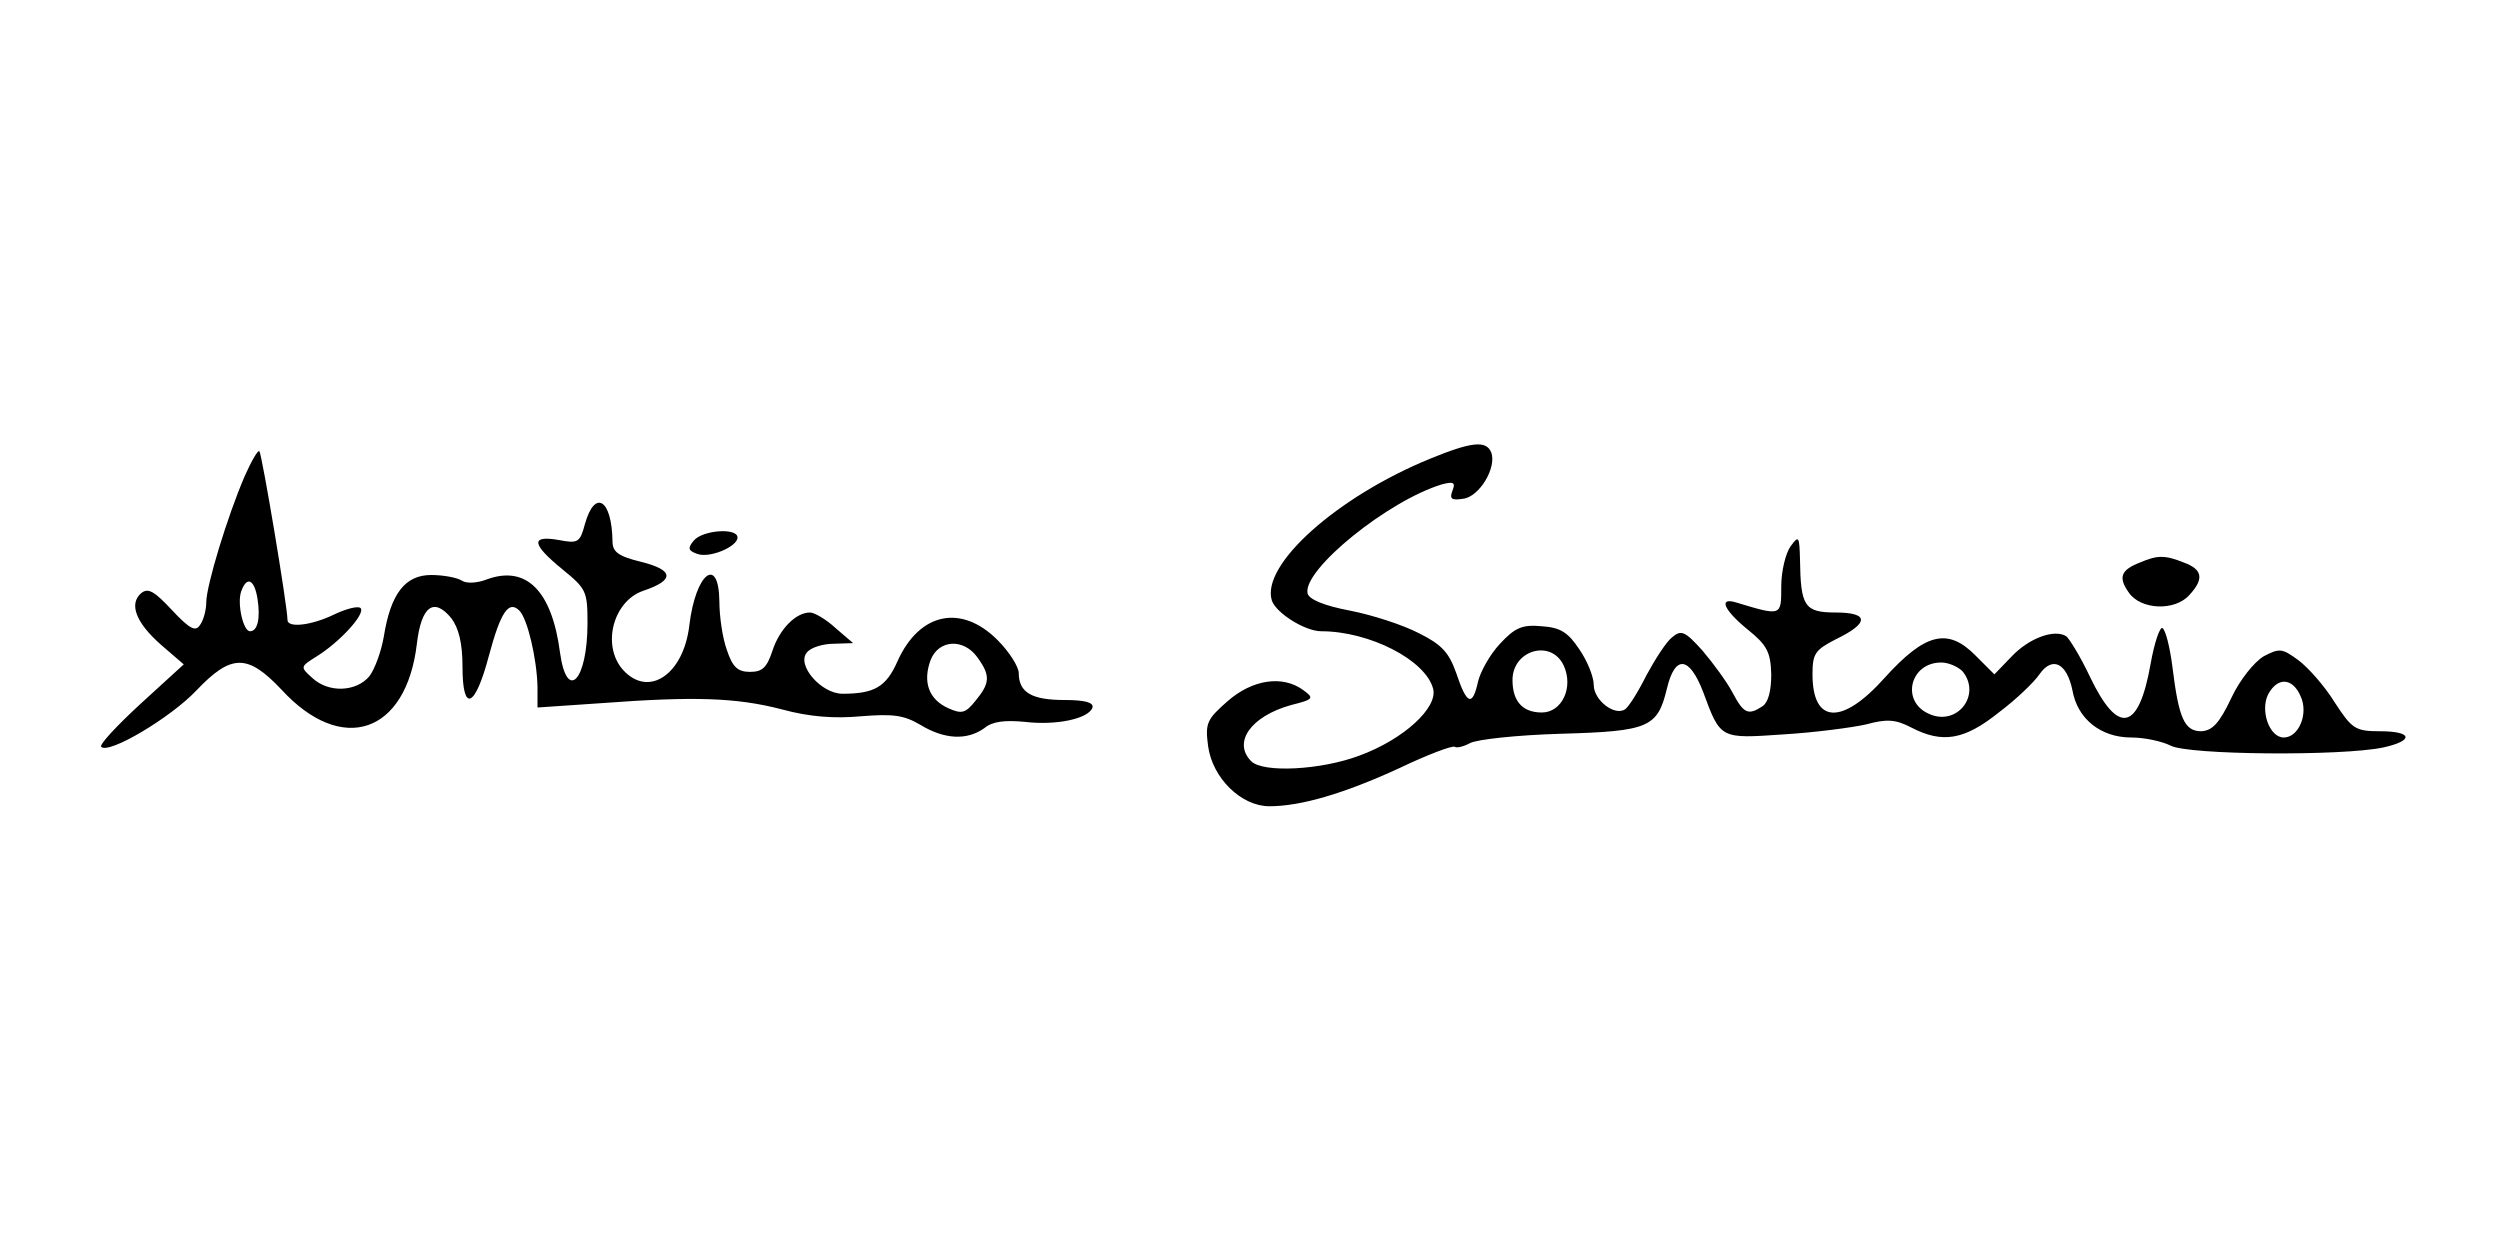 <?xml version="1.0" standalone="no"?>
<!DOCTYPE svg PUBLIC "-//W3C//DTD SVG 20010904//EN"
 "http://www.w3.org/TR/2001/REC-SVG-20010904/DTD/svg10.dtd">
<svg version="1.0" xmlns="http://www.w3.org/2000/svg"
 width="400pt" height="200pt" viewBox="0 0 400 200"
 preserveAspectRatio="xMidYMid meet">

<g transform="translate(0,200) scale(0.1,-0.1)"
fill="#000000" stroke="none">
<path d="M2288 1266 c-149 -61 -271 -170 -253 -227 7 -20 53 -49 79 -49 77 0
167 -46 179 -92 8 -30 -47 -81 -118 -107 -61 -23 -154 -28 -173 -9 -30 30 -1
72 64 90 36 9 37 11 19 24 -33 24 -81 17 -121 -18 -33 -29 -36 -35 -31 -72 7
-51 53 -96 98 -96 50 0 119 20 208 61 46 22 86 37 89 34 2 -2 13 0 24 6 11 6
76 13 146 15 140 4 154 10 169 72 13 55 36 52 58 -5 28 -76 27 -75 129 -68 50
3 110 11 132 16 33 9 47 8 72 -5 50 -26 85 -20 140 24 28 21 57 49 65 61 21
30 44 18 53 -26 8 -45 45 -75 94 -75 21 0 49 -6 63 -13 28 -15 273 -17 340 -3
50 11 47 26 -5 26 -40 0 -45 4 -73 47 -16 26 -43 56 -58 67 -26 19 -30 19 -55
6 -15 -9 -38 -37 -52 -67 -19 -40 -30 -52 -48 -53 -27 0 -36 21 -46 102 -4 32
-11 60 -16 63 -4 3 -13 -23 -19 -57 -19 -108 -52 -115 -97 -21 -15 32 -33 61
-38 65 -19 12 -60 -3 -88 -33 l-27 -28 -31 31 c-44 44 -80 35 -145 -37 -68
-76 -115 -73 -115 6 0 33 4 39 37 56 54 26 54 43 0 43 -50 0 -56 10 -57 85 -1
37 -2 39 -15 21 -8 -11 -15 -40 -15 -64 0 -48 1 -48 -72 -26 -29 9 -20 -12 18
-43 31 -25 37 -36 38 -72 0 -27 -5 -45 -14 -51 -23 -15 -30 -12 -48 22 -9 17
-31 47 -48 67 -28 31 -34 34 -49 21 -9 -7 -27 -35 -41 -61 -13 -26 -28 -50
-34 -54 -17 -11 -50 15 -50 39 0 13 -10 38 -23 57 -18 27 -30 35 -60 37 -31 3
-43 -2 -67 -28 -16 -17 -31 -44 -35 -60 -9 -41 -18 -38 -35 13 -12 34 -24 46
-60 64 -25 13 -74 29 -110 36 -42 8 -66 18 -68 28 -7 38 129 148 215 174 19 5
22 3 17 -10 -5 -13 -2 -16 17 -13 26 3 54 50 45 74 -8 20 -32 17 -98 -10z
m214 -331 c16 -35 -3 -75 -35 -75 -31 0 -47 18 -47 52 0 48 62 66 82 23z m638
-9 c31 -38 -9 -89 -54 -68 -45 20 -30 82 20 82 12 0 27 -7 34 -14z m541 -40
c13 -28 -3 -66 -27 -66 -23 0 -38 43 -25 69 15 28 39 27 52 -3z"/>
<path d="M391 1237 c-27 -63 -61 -174 -61 -201 0 -11 -4 -28 -10 -36 -7 -11
-16 -7 -45 24 -28 30 -38 36 -49 27 -20 -17 -9 -47 32 -83 l36 -31 -69 -63
c-38 -35 -67 -66 -63 -69 12 -12 110 46 152 90 56 59 82 59 136 2 97 -106 200
-71 217 73 7 60 27 75 55 41 12 -16 18 -40 18 -78 0 -74 20 -66 42 17 19 71
32 90 49 73 13 -13 28 -77 29 -122 l0 -33 103 7 c147 11 215 9 288 -10 44 -12
84 -15 127 -11 51 4 68 2 95 -14 38 -23 74 -25 102 -5 13 11 33 13 65 10 50
-6 102 5 108 23 2 8 -12 12 -45 12 -52 0 -73 12 -73 43 0 10 -15 34 -34 53
-58 58 -125 44 -160 -34 -18 -41 -37 -52 -88 -52 -34 0 -74 46 -57 66 6 8 26
14 43 14 l31 1 -28 24 c-15 14 -34 25 -41 25 -23 0 -49 -27 -60 -61 -9 -27
-16 -34 -36 -34 -20 0 -28 8 -37 35 -7 19 -12 54 -12 78 -1 74 -38 45 -48 -38
-9 -79 -65 -117 -106 -72 -35 39 -16 111 33 127 50 17 48 33 -4 46 -37 9 -46
16 -46 33 -1 67 -28 84 -44 28 -8 -30 -11 -32 -42 -26 -46 8 -43 -7 6 -47 38
-31 40 -35 40 -86 0 -92 -33 -127 -44 -47 -13 99 -54 140 -117 117 -15 -6 -33
-7 -40 -2 -8 5 -30 9 -49 9 -42 0 -65 -30 -76 -99 -4 -23 -14 -51 -23 -63 -21
-25 -65 -27 -91 -3 -20 18 -20 18 7 35 37 23 78 68 70 77 -4 4 -23 -1 -42 -10
-37 -18 -75 -22 -75 -9 0 22 -41 266 -45 270 -2 3 -13 -16 -24 -41z m21 -195
c5 -32 0 -52 -12 -52 -11 0 -21 45 -14 64 9 25 21 19 26 -12z m1152 -94 c21
-29 20 -41 -3 -69 -16 -20 -22 -22 -44 -12 -31 14 -41 42 -28 77 13 33 53 35
75 4z"/>
<path d="M1110 1135 c-10 -12 -9 -16 5 -21 19 -8 65 11 65 26 0 16 -56 12 -70
-5z"/>
<path d="M3424 1100 c-31 -12 -35 -24 -18 -48 19 -28 74 -30 97 -4 24 26 21
41 -9 52 -30 12 -42 12 -70 0z"/>
</g>
</svg>
